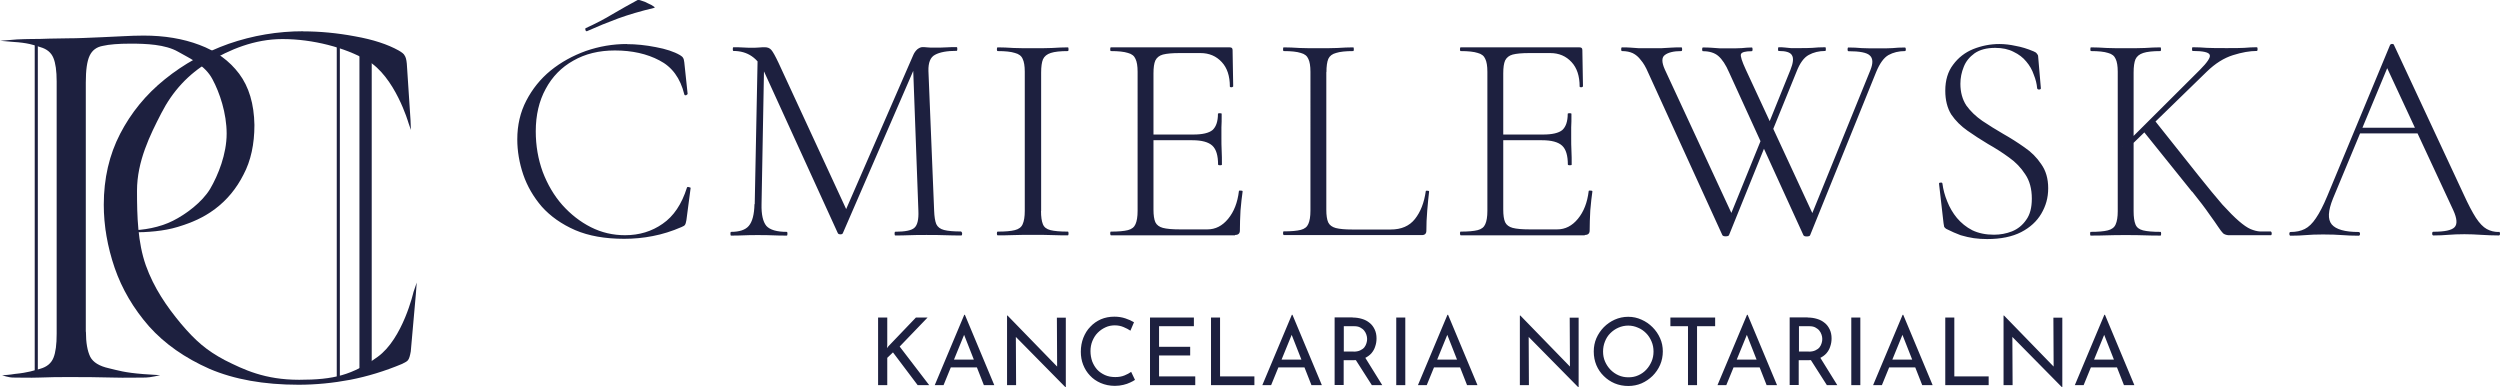 <?xml version="1.0" encoding="UTF-8"?>
<svg id="Warstwa_2" data-name="Warstwa 2" xmlns="http://www.w3.org/2000/svg" viewBox="0 0 201.63 31.23">
  <defs>
    <style>
      .cls-1 {
        fill: #1d203f;
      }
    </style>
  </defs>
  <g id="Warstwa_3" data-name="Warstwa 3">
    <path class="cls-1" d="M201.53,18.69c.06,0,.1.05.1.15s-.03.15-.1.15c-.45,0-.92-.02-1.41-.05-.47-.03-.92-.05-1.36-.05-.5,0-.94.02-1.31.05-.36.03-.75.05-1.19.05-.06,0-.1-.05-.1-.15s.03-.15.1-.15c.91,0,1.47-.12,1.7-.36.24-.24.21-.7-.1-1.38l-5.48-11.78.46-.41-4.68,11.25c-.4.99-.44,1.68-.1,2.09.34.4,1.06.61,2.16.61.08,0,.12.05.12.15s-.04.15-.12.15c-.48,0-.93-.02-1.33-.05-.4-.03-.91-.05-1.53-.05-.57,0-1.03.02-1.38.05-.34.03-.75.05-1.24.05-.06,0-.1-.05-.1-.15s.03-.15.1-.15c.44,0,.82-.08,1.14-.24.32-.16.62-.45.9-.87.29-.42.6-1.02.92-1.79l5.07-12.2s.08-.07.15-.07c.08,0,.13.02.15.07l5.63,12.07c.37.81.7,1.44.99,1.89.29.44.58.74.87.9.29.16.61.24.97.24ZM189.84,10.76l.36-.46h4.99l.17.46h-5.53ZM171.19,11.85l6.23-6.21c.61-.61.88-1.02.8-1.21-.06-.21-.53-.32-1.38-.32-.03,0-.05-.05-.05-.15s.02-.15.05-.15c.39,0,.78.02,1.16.05.4.02.93.02,1.58.02.6,0,1.07,0,1.41-.02.36-.03.7-.05,1.02-.05.05,0,.07.05.07.15s-.02.15-.07.15c-.55,0-1.19.11-1.92.34s-1.43.67-2.11,1.33l-6.21,6.04-.58.02ZM176.79,15.46l-3.98-4.95,1.02-.73,3.49,4.39c.76.95,1.4,1.73,1.92,2.33.53.58.98,1.03,1.33,1.33.36.31.67.53.95.65.27.11.53.18.78.19h.85s.07.05.07.15-.02.15-.07.15h-3.44c-.16-.02-.3-.06-.41-.15-.1-.1-.23-.27-.39-.51s-.4-.59-.73-1.04c-.32-.47-.78-1.07-1.38-1.82ZM170.8,17.01V5.79c0-.47-.06-.82-.17-1.04-.1-.24-.3-.4-.61-.48-.31-.1-.77-.15-1.38-.15-.03,0-.05-.05-.05-.15s.02-.15.05-.15c.39,0,.82.02,1.29.05.48.02.99.02,1.5.02.57,0,1.08,0,1.55-.02.47-.03.89-.05,1.26-.05.03,0,.05.05.05.15s-.02.15-.05.15c-.61,0-1.07.05-1.38.15-.31.1-.52.27-.63.51-.1.24-.15.6-.15,1.07v11.18c0,.47.05.82.15,1.07s.3.4.61.48c.32.08.79.12,1.41.12.03,0,.05.05.05.15s-.02.15-.05.15c-.39,0-.82,0-1.29-.02-.45-.02-.96-.02-1.53-.02-.52,0-1.02,0-1.5.02s-.92.02-1.31.02c-.03,0-.05-.05-.05-.15s.02-.15.05-.15c.61,0,1.07-.04,1.38-.12.32-.08.53-.24.63-.48.11-.24.17-.6.17-1.07ZM158.11,6.76c0,.68.16,1.26.48,1.75.34.47.77.88,1.29,1.24.53.36,1.09.7,1.67,1.04.6.34,1.17.7,1.72,1.09.55.37,1,.82,1.36,1.36.37.52.56,1.16.56,1.94s-.19,1.43-.56,2.06c-.36.61-.9,1.11-1.62,1.48s-1.64.56-2.74.56c-.36,0-.71-.02-1.07-.07-.34-.05-.7-.13-1.07-.24-.36-.13-.74-.3-1.16-.51-.08-.05-.14-.11-.17-.17-.02-.08-.03-.18-.05-.29l-.36-3.15c-.02-.08.02-.12.1-.12.1-.02.15,0,.17.07.06.48.19.97.39,1.45.19.48.45.93.78,1.33.34.4.75.74,1.24.99.5.24,1.08.36,1.75.36.5,0,.99-.09,1.45-.27.47-.19.85-.5,1.14-.92.31-.42.46-.99.46-1.72,0-.79-.18-1.45-.53-1.96-.34-.53-.78-.99-1.31-1.36-.53-.39-1.1-.75-1.7-1.09-.57-.34-1.12-.7-1.65-1.07-.53-.37-.97-.81-1.31-1.31-.32-.52-.48-1.16-.48-1.92,0-.84.21-1.54.63-2.09.42-.57.96-.99,1.62-1.26.68-.27,1.38-.41,2.11-.41.42,0,.86.05,1.31.15.47.08.95.23,1.45.44.13.05.22.11.27.19.06.06.1.14.1.22l.22,2.57c0,.06-.05.1-.15.1-.08,0-.13-.03-.15-.1-.03-.36-.12-.72-.27-1.09-.13-.39-.33-.74-.61-1.07-.26-.32-.6-.58-1.02-.78-.4-.21-.9-.32-1.48-.32-.7,0-1.25.15-1.67.44-.4.29-.7.65-.87,1.09-.18.44-.27.89-.27,1.36ZM142.39,10.61l2.01-4.97c.23-.57.27-.96.12-1.19-.13-.23-.48-.34-1.07-.34-.03,0-.05-.05-.05-.15s.02-.15.05-.15c.18,0,.34,0,.48.02.16.02.33.03.51.05h.61c.45,0,.82,0,1.12-.02.29-.03.64-.05,1.04-.05.03,0,.05.05.05.15s-.02.15-.05.15c-.5,0-.95.11-1.33.32-.39.21-.72.66-.99,1.36l-2.16,5.31-.34-.48ZM153.64,3.82s.07.05.07.15-.02.15-.07.15c-.5,0-.95.11-1.33.32-.37.21-.7.66-.99,1.36l-5.33,13.17c-.02.06-.11.1-.27.1-.15,0-.23-.03-.27-.1l-5.99-13.12c-.27-.63-.57-1.07-.87-1.33s-.72-.39-1.24-.39c-.05,0-.07-.05-.07-.15s.02-.15.07-.15c.23,0,.45,0,.68.02.24.02.48.03.7.05h.68c.42,0,.78,0,1.07-.02.29-.03.56-.05.8-.05.05,0,.07.05.07.15s-.02.15-.07.15c-.52,0-.81.08-.87.24-.05.16.08.57.39,1.24l5.58,12.03-.82,1.04,5.29-13.02c.23-.57.21-.96-.05-1.19-.24-.23-.82-.34-1.72-.34-.05,0-.07-.05-.07-.15s.02-.15.07-.15c.37,0,.73.02,1.07.05.36.02.81.02,1.36.02.47,0,.84,0,1.12-.02.29-.03.64-.05,1.04-.05ZM142.63,11.1l-3.18,7.86c-.02.06-.11.1-.27.1-.15,0-.23-.03-.27-.1l-5.99-13.12c-.18-.42-.37-.75-.58-.99-.19-.26-.41-.44-.65-.56-.24-.11-.53-.17-.87-.17-.05,0-.07-.05-.07-.15s.02-.15.07-.15c.23,0,.45,0,.68.02.24.02.48.03.7.05h1.75c.32-.02.61-.03.87-.05.27-.02.53-.02.78-.02.05,0,.07.05.07.15s-.02.15-.07.15c-.61,0-1.06.11-1.33.32-.26.19-.26.58,0,1.16l5.58,12.03-.82,1.04,3.27-8.05.34.48ZM126.45,13.28c0-.73-.15-1.24-.46-1.53-.31-.29-.85-.44-1.62-.44h-3.73v-.46h3.81c.74,0,1.26-.12,1.55-.36.29-.26.44-.7.44-1.31,0-.03.05-.05.15-.05s.15.02.15.05c0,.47,0,.83-.02,1.09v.82c0,.36,0,.71.02,1.07.02.34.02.71.02,1.12,0,.03-.05.05-.15.05s-.15-.02-.15-.05ZM127.81,18.98h-10.01s-.05-.05-.05-.15.02-.15.05-.15c.61,0,1.07-.04,1.38-.12.31-.08.51-.24.61-.48.11-.24.17-.6.17-1.07V5.79c0-.47-.06-.82-.17-1.04-.1-.24-.3-.4-.61-.48-.31-.1-.77-.15-1.38-.15-.03,0-.05-.05-.05-.15s.02-.15.05-.15h9.6c.15,0,.22.07.22.22l.05,2.93s-.05.07-.15.07c-.08,0-.12-.02-.12-.07,0-.84-.22-1.5-.65-1.96-.44-.48-1.01-.73-1.72-.73h-1.67c-.6,0-1.05.04-1.36.12-.29.08-.49.24-.61.48-.1.23-.15.57-.15,1.04v10.98c0,.45.05.79.15,1.02.11.23.32.38.61.46.31.08.76.12,1.36.12h2.23c.65,0,1.2-.28,1.67-.85.47-.57.76-1.31.87-2.23,0-.05.05-.06.15-.05.1,0,.15.02.15.07-.06.42-.12.93-.17,1.53-.03.58-.05,1.12-.05,1.62,0,.24-.13.36-.39.36ZM106.97,5.81v11.1c0,.45.05.79.15,1.02.11.23.32.38.61.46.31.08.75.12,1.33.12h3.1c.86,0,1.51-.28,1.96-.85.45-.57.74-1.31.87-2.23,0-.05.04-.06.12-.05.1,0,.15.02.15.07-.05.42-.1.93-.15,1.53-.05.58-.07,1.12-.07,1.62,0,.24-.12.36-.36.36h-11.15s-.05-.05-.05-.15.02-.15.05-.15c.61,0,1.07-.04,1.38-.12.31-.08.51-.24.61-.48.11-.24.17-.6.17-1.07V5.79c0-.47-.06-.82-.17-1.04-.1-.24-.3-.4-.61-.48-.31-.1-.77-.15-1.38-.15-.03,0-.05-.05-.05-.15s.02-.15.05-.15c.39,0,.82.02,1.29.05.48.02.99.02,1.5.02.55,0,1.06,0,1.53-.02.48-.03.91-.05,1.29-.05.03,0,.05.05.05.15s-.02.15-.05.15c-.61,0-1.07.05-1.38.15-.31.08-.52.24-.63.48-.1.24-.15.6-.15,1.07ZM98.24,13.28c0-.73-.15-1.24-.46-1.53-.31-.29-.85-.44-1.62-.44h-3.73v-.46h3.81c.74,0,1.26-.12,1.55-.36.29-.26.44-.7.44-1.31,0-.03.05-.05.15-.05s.15.02.15.05c0,.47,0,.83-.02,1.09v.82c0,.36,0,.71.02,1.07.02.34.02.71.02,1.12,0,.03-.05.05-.15.05s-.15-.02-.15-.05ZM99.6,18.98h-10.01s-.05-.05-.05-.15.02-.15.05-.15c.61,0,1.07-.04,1.38-.12.31-.08.51-.24.61-.48.11-.24.17-.6.17-1.07V5.79c0-.47-.06-.82-.17-1.04-.1-.24-.3-.4-.61-.48-.31-.1-.77-.15-1.38-.15-.03,0-.05-.05-.05-.15s.02-.15.05-.15h9.6c.15,0,.22.07.22.22l.05,2.93s-.05.07-.15.07c-.08,0-.12-.02-.12-.07,0-.84-.22-1.5-.65-1.96-.44-.48-1.01-.73-1.72-.73h-1.67c-.6,0-1.05.04-1.36.12-.29.08-.49.24-.61.48-.1.23-.15.57-.15,1.04v10.98c0,.45.05.79.15,1.02.11.23.32.38.61.46.31.08.76.12,1.36.12h2.23c.65,0,1.2-.28,1.67-.85.47-.57.76-1.31.87-2.23,0-.05.05-.06.15-.05.1,0,.15.02.15.07-.06.42-.12.93-.17,1.53-.03.58-.05,1.12-.05,1.62,0,.24-.13.36-.39.36ZM83.96,17.01c0,.47.05.82.15,1.07s.3.4.61.48c.32.08.79.12,1.41.12.03,0,.05.05.05.15s-.02.15-.05.15c-.39,0-.82,0-1.29-.02-.47-.02-.99-.02-1.55-.02-.53,0-1.04,0-1.53.02-.47.02-.9.02-1.29.02-.05,0-.07-.05-.07-.15s.02-.15.07-.15c.61,0,1.07-.04,1.38-.12.32-.08.53-.24.63-.48.11-.24.17-.6.17-1.07V5.79c0-.47-.06-.82-.17-1.04-.1-.24-.31-.4-.63-.48-.31-.1-.77-.15-1.38-.15-.05,0-.07-.05-.07-.15s.02-.15.07-.15c.39,0,.82.02,1.29.05.48.02.99.02,1.53.02.57,0,1.08,0,1.55-.02.48-.03.91-.05,1.29-.05.03,0,.05.05.05.15s-.02.15-.05.15c-.61,0-1.07.05-1.38.15-.31.1-.52.27-.63.51-.1.24-.15.6-.15,1.07v11.18ZM77.53,18.69s.07.05.07.15-.02.15-.07.15c-.39,0-.82,0-1.31-.02-.47-.02-.97-.02-1.5-.02-.5,0-.96,0-1.38.02s-.8.02-1.14.02c-.03,0-.05-.05-.05-.15s.02-.15.05-.15c.81,0,1.33-.11,1.55-.32.24-.21.35-.66.32-1.36l-.44-11.95.7-.9-6.35,14.64c-.02.06-.08.1-.19.1s-.19-.03-.22-.1l-5.92-12.97c-.52-1.15-1.35-1.72-2.5-1.72-.03,0-.05-.05-.05-.15s.02-.15.05-.15c.24,0,.5,0,.78.02.27.02.5.02.68.02.23,0,.44,0,.63-.02.19-.02.34-.02.44-.02.23,0,.4.07.53.22.13.15.32.49.58,1.04l5.55,12-.63,1.02,5.96-13.68c.08-.18.19-.32.32-.44.15-.11.28-.17.41-.17.08,0,.2,0,.36.02.16.02.35.02.56.02.42,0,.76,0,1.02-.02.26-.02.53-.02.82-.02.03,0,.05.05.05.15s-.02.15-.05.15c-.79,0-1.37.11-1.75.32-.37.19-.55.63-.53,1.31l.46,11.27c.02.47.07.82.17,1.07.11.24.32.4.63.48.31.08.77.12,1.38.12ZM60.87,16.46l.24-12.07.53.05-.22,12.03c-.02.82.11,1.41.39,1.75.29.32.84.48,1.65.48.03,0,.05.05.05.15s-.02.15-.05.15c-.36,0-.73,0-1.12-.02-.37-.02-.78-.02-1.24-.02-.39,0-.76,0-1.12.02-.36.02-.7.02-1.02.02-.03,0-.05-.05-.05-.15s.02-.15.05-.15c.68,0,1.16-.16,1.43-.48.29-.34.44-.92.46-1.75ZM47.37,2.51c-.06.03-.11,0-.15-.07-.03-.1-.02-.15.02-.17.81-.37,1.54-.75,2.18-1.14.66-.39,1.33-.76,1.99-1.12.05-.03.16-.02.34.05.18.05.36.12.53.22.19.08.34.16.44.24.1.06.11.11.02.12-1.08.26-2.04.54-2.89.85-.84.31-1.67.65-2.5,1.02ZM50.54,3.56c.76,0,1.54.08,2.35.24.81.15,1.46.36,1.96.65.13.08.21.15.24.22.05.06.08.19.1.36l.27,2.55s-.04.06-.12.1c-.08.02-.13,0-.15-.07-.32-1.31-.99-2.22-2.01-2.74-1-.53-2.2-.8-3.59-.8-1.28,0-2.39.27-3.35.82-.95.53-1.7,1.29-2.23,2.28-.53.97-.8,2.11-.8,3.42,0,1.16.19,2.25.56,3.27.39,1.02.91,1.91,1.58,2.67.68.76,1.45,1.36,2.3,1.79.87.44,1.79.65,2.76.65,1.15,0,2.16-.31,3.03-.92.89-.61,1.54-1.58,1.96-2.91.02-.06.06-.08.15-.05.1.02.15.04.15.07l-.34,2.59c-.03.19-.07.32-.12.39-.03.05-.12.11-.27.17-.78.34-1.55.58-2.33.73-.76.15-1.53.22-2.3.22-1.54,0-2.85-.23-3.95-.7-1.1-.48-2-1.12-2.69-1.89-.68-.79-1.18-1.66-1.5-2.59-.32-.95-.48-1.9-.48-2.84,0-1.15.24-2.19.73-3.13s1.14-1.75,1.96-2.42c.84-.68,1.79-1.2,2.84-1.58,1.07-.37,2.17-.56,3.3-.56Z"/>
    <path class="cls-1" d="M168.74,29h2.03l.24.63h-2.48l.21-.63ZM167.34,31.06l2.38-5.67h.05l2.37,5.67h-.84l-1.78-4.53.52-.34-1.99,4.87h-.72ZM166.3,31.23l-4.21-4.27.21.05.02,4.05h-.73v-5.61h.04l4.17,4.29-.17-.04-.02-4.08h.72v5.62h-.02ZM156.89,25.61h.73v4.75h2.77v.7h-3.5v-5.45ZM152.46,29h2.03l.24.63h-2.48l.21-.63ZM151.07,31.06l2.38-5.67h.05l2.37,5.67h-.84l-1.78-4.53.52-.34-1.99,4.87h-.72ZM149.31,25.61h.73v5.45h-.73v-5.45ZM146.76,28.77l1.42,2.29h-.84l-1.45-2.27.87-.02ZM145.87,28.36c.22,0,.39-.03.54-.1.15-.07.26-.15.34-.25.08-.11.14-.22.17-.34.04-.12.05-.23.05-.34s-.02-.22-.06-.34c-.04-.12-.1-.23-.18-.33-.08-.1-.19-.18-.32-.25-.13-.07-.29-.1-.48-.1h-.84v2.04h.79ZM145.79,25.61c.28,0,.53.04.76.11.24.07.44.18.61.32.18.14.31.32.41.53.1.21.15.45.15.72,0,.22-.03.43-.1.63-.06.21-.16.39-.31.57-.15.17-.34.3-.57.41-.23.1-.52.15-.86.15h-.81v2h-.73v-5.45h1.45ZM139.91,29h2.03l.24.63h-2.48l.21-.63ZM138.52,31.06l2.38-5.67h.05l2.37,5.67h-.84l-1.78-4.53.52-.34-1.99,4.87h-.72ZM134.71,25.61h3.62v.7h-1.46v4.75h-.73v-4.75h-1.42v-.7ZM129.29,28.35c0,.29.05.56.16.81.11.25.25.46.44.66.19.19.4.34.65.45.25.11.51.16.8.16s.55-.05.79-.16c.25-.11.46-.26.64-.45.18-.19.32-.41.43-.66.11-.25.16-.52.16-.81s-.05-.56-.16-.81c-.11-.26-.25-.48-.44-.67-.19-.19-.4-.34-.65-.44-.25-.11-.51-.17-.79-.17s-.55.06-.8.17c-.25.11-.46.26-.65.45-.19.19-.33.41-.43.67-.1.25-.15.52-.15.81ZM128.54,28.34c0-.38.07-.73.21-1.06.15-.34.35-.63.6-.89.26-.26.55-.46.88-.61.34-.15.7-.23,1.09-.23s.74.08,1.07.23c.34.15.63.35.89.61.26.26.46.55.61.89.15.33.22.69.22,1.06s-.07.75-.22,1.09c-.15.34-.35.63-.61.89-.26.25-.55.45-.89.6-.33.14-.69.21-1.07.21s-.75-.07-1.09-.21c-.33-.14-.63-.34-.88-.59-.26-.25-.46-.55-.6-.88-.14-.34-.21-.7-.21-1.1ZM127.29,31.23l-4.21-4.27.21.05.02,4.05h-.73v-5.61h.04l4.17,4.29-.17-.04-.02-4.08h.72v5.62h-.02ZM115.75,29h2.03l.24.63h-2.48l.21-.63ZM114.36,31.06l2.38-5.67h.05l2.37,5.67h-.84l-1.78-4.53.52-.34-1.99,4.87h-.72ZM112.61,25.61h.73v5.45h-.73v-5.45ZM110.06,28.77l1.42,2.29h-.84l-1.45-2.27.87-.02ZM109.16,28.36c.22,0,.39-.03.54-.1.15-.07.26-.15.34-.25.08-.11.14-.22.17-.34.04-.12.05-.23.05-.34s-.02-.22-.06-.34c-.04-.12-.1-.23-.18-.33-.08-.1-.19-.18-.32-.25-.13-.07-.29-.1-.48-.1h-.84v2.04h.79ZM109.09,25.61c.28,0,.53.04.76.11.24.07.44.18.61.32.18.14.31.32.41.53.1.21.15.45.15.72,0,.22-.03.43-.1.63-.06.21-.16.39-.31.57-.15.17-.34.3-.57.41-.23.1-.52.15-.86.15h-.81v2h-.73v-5.45h1.45ZM103.21,29h2.03l.24.63h-2.48l.21-.63ZM101.81,31.06l2.38-5.67h.05l2.37,5.67h-.84l-1.78-4.53.52-.34-1.99,4.87h-.72ZM97.67,25.61h.73v4.75h2.77v.7h-3.5v-5.45ZM92.75,25.61h3.54v.7h-2.81v1.66h2.51v.7h-2.51v1.69h2.92v.7h-3.65v-5.45ZM91.52,30.65c-.09.06-.21.13-.37.2-.16.08-.34.14-.55.19-.21.05-.43.08-.68.08-.42,0-.8-.08-1.15-.23-.34-.15-.62-.34-.86-.6-.24-.25-.42-.54-.55-.87-.13-.33-.19-.68-.19-1.05,0-.41.07-.78.2-1.12.14-.35.32-.65.57-.9.24-.26.52-.45.85-.6.33-.14.69-.21,1.09-.21.33,0,.62.05.89.14.27.09.49.19.69.31l-.29.68c-.15-.1-.33-.2-.55-.29-.21-.09-.45-.14-.71-.14s-.52.05-.75.16c-.24.11-.44.25-.63.44s-.32.41-.43.67c-.1.25-.15.52-.15.81s.05.57.14.83c.1.25.23.47.4.66.18.19.39.33.63.44s.52.16.83.16c.28,0,.52-.04.74-.13.22-.09.39-.18.54-.29l.31.65ZM85.93,31.23l-4.21-4.27.21.05.02,4.05h-.73v-5.61h.04l4.17,4.29-.17-.04-.02-4.08h.72v5.62h-.02ZM76.78,29h2.03l.24.63h-2.48l.21-.63ZM75.39,31.06l2.38-5.67h.05l2.37,5.67h-.84l-1.78-4.53.52-.34-1.99,4.87h-.72ZM71.56,27.81l-.02.27.1-.14,2.23-2.33h.94l-2.25,2.34,2.38,3.11h-.93l-1.99-2.64-.46.44v2.2h-.74v-5.45h.74v2.19Z"/>
    <g>
      <path class="cls-1" d="M6.93,26.76c0,.88.12,1.55.35,2.02.23.44.73.75,1.5.92.76.18,1.26.35,2.77.47.52.04,1.37.09,1.37.09,0,0-.81.19-1.16.19-.94,0-1.57.03-2.68,0-1.08-.03-2.27-.04-3.56-.04-.97,0-1.41.01-2.32.04-.88.03-1.46,0-2.16,0-.32,0-.87-.18-.87-.18,0,0,.72-.05,1.01-.11,1.12-.11,1.54-.28,2.07-.42.53-.15.88-.44,1.06-.88.18-.44.26-1.08.26-1.94V6.57c0-.85-.09-1.48-.26-1.89-.18-.44-.53-.73-1.06-.88-.53-.18-1.04-.35-2.18-.42-.06,0-1.06-.09-1.06-.09,0,0,1.08-.09,1.35-.11.74-.04,1.84-.04,1.84-.04,0,0,1.33-.05,2.3-.05.76,0,1.58-.04,2.75-.09,1.17-.04,2.23-.13,3.34-.13,1.67,0,3.17.25,4.49.75,1.35.5,2.42,1.28,3.21,2.33.79,1.06,1.2,2.43,1.23,4.13,0,1.55-.29,2.89-.88,4-.56,1.11-1.32,2.04-2.29,2.77-.94.7-1.86,1.1-3.01,1.45-1.14.35-2.49.44-3.64.44-.35,0-.63.21-1.01.18-.35-.03-.69-.09-1.01-.18-.12-.03-.16-.13-.13-.31.06-.21.13-.29.22-.26.26.06.53.1.79.13.29.03.58.28.82.28,1.2,0,2.5-.24,3.56-.77,1.06-.53,2.36-1.5,3.01-2.58.65-1.11,1.33-2.81,1.33-4.45s-.56-3.31-1.15-4.4c-.59-1.11-1.74-1.63-2.77-2.21-1.03-.59-2.57-.65-3.83-.65-.97,0-1.72.06-2.24.18-.5.09-.85.35-1.06.79-.21.44-.31,1.16-.31,2.16v20.1Z"/>
      <path class="cls-1" d="M24.45,2.53c1.35,0,2.74.13,4.18.4,1.47.26,2.64.65,3.52,1.14.26.15.43.28.48.4.09.12.15.34.18.66l.3,4.56c0,.06.03.79.03.79l-.19-.55s-1.08-3.77-3.35-5.07c-1.79-1.03-4.36-1.71-6.82-1.71-2.26,0-4.27.85-5.94,1.85-1.64.97-2.92,2.35-3.83,4.13-.91,1.76-1.96,3.88-1.96,6.25,0,2.08.06,4.17.71,6.02.65,1.82,1.69,3.33,2.84,4.71,1.17,1.38,2.05,2.15,3.54,2.94,1.52.76,3.2,1.58,5.99,1.58s4.28-.38,6.33-1.85c2.04-1.47,2.89-5.23,2.89-5.23l.26-.76s-.07.88-.07.93l-.41,4.62c-.06.35-.13.59-.22.7-.06.09-.22.19-.48.31-1.41.59-2.8,1.01-4.18,1.28-1.38.26-2.77.4-4.18.4-2.79,0-5.18-.43-7.17-1.28-1.99-.88-3.62-2.02-4.88-3.43-1.26-1.44-2.18-3.01-2.77-4.71-.59-1.73-.88-3.43-.88-5.1,0-2.11.44-4.02,1.32-5.72.88-1.7,2.08-3.17,3.61-4.4,1.52-1.23,3.24-2.18,5.15-2.86,1.94-.67,3.94-1.01,6.03-1.01Z"/>
      <rect class="cls-1" x="2.8" y="3.29" width=".25" height="26.63"/>
      <rect class="cls-1" x="28.99" y="3.46" width=".99" height="26.63"/>
      <rect class="cls-1" x="27.16" y="3.29" width=".25" height="27.29"/>
    </g>
  </g>
</svg>